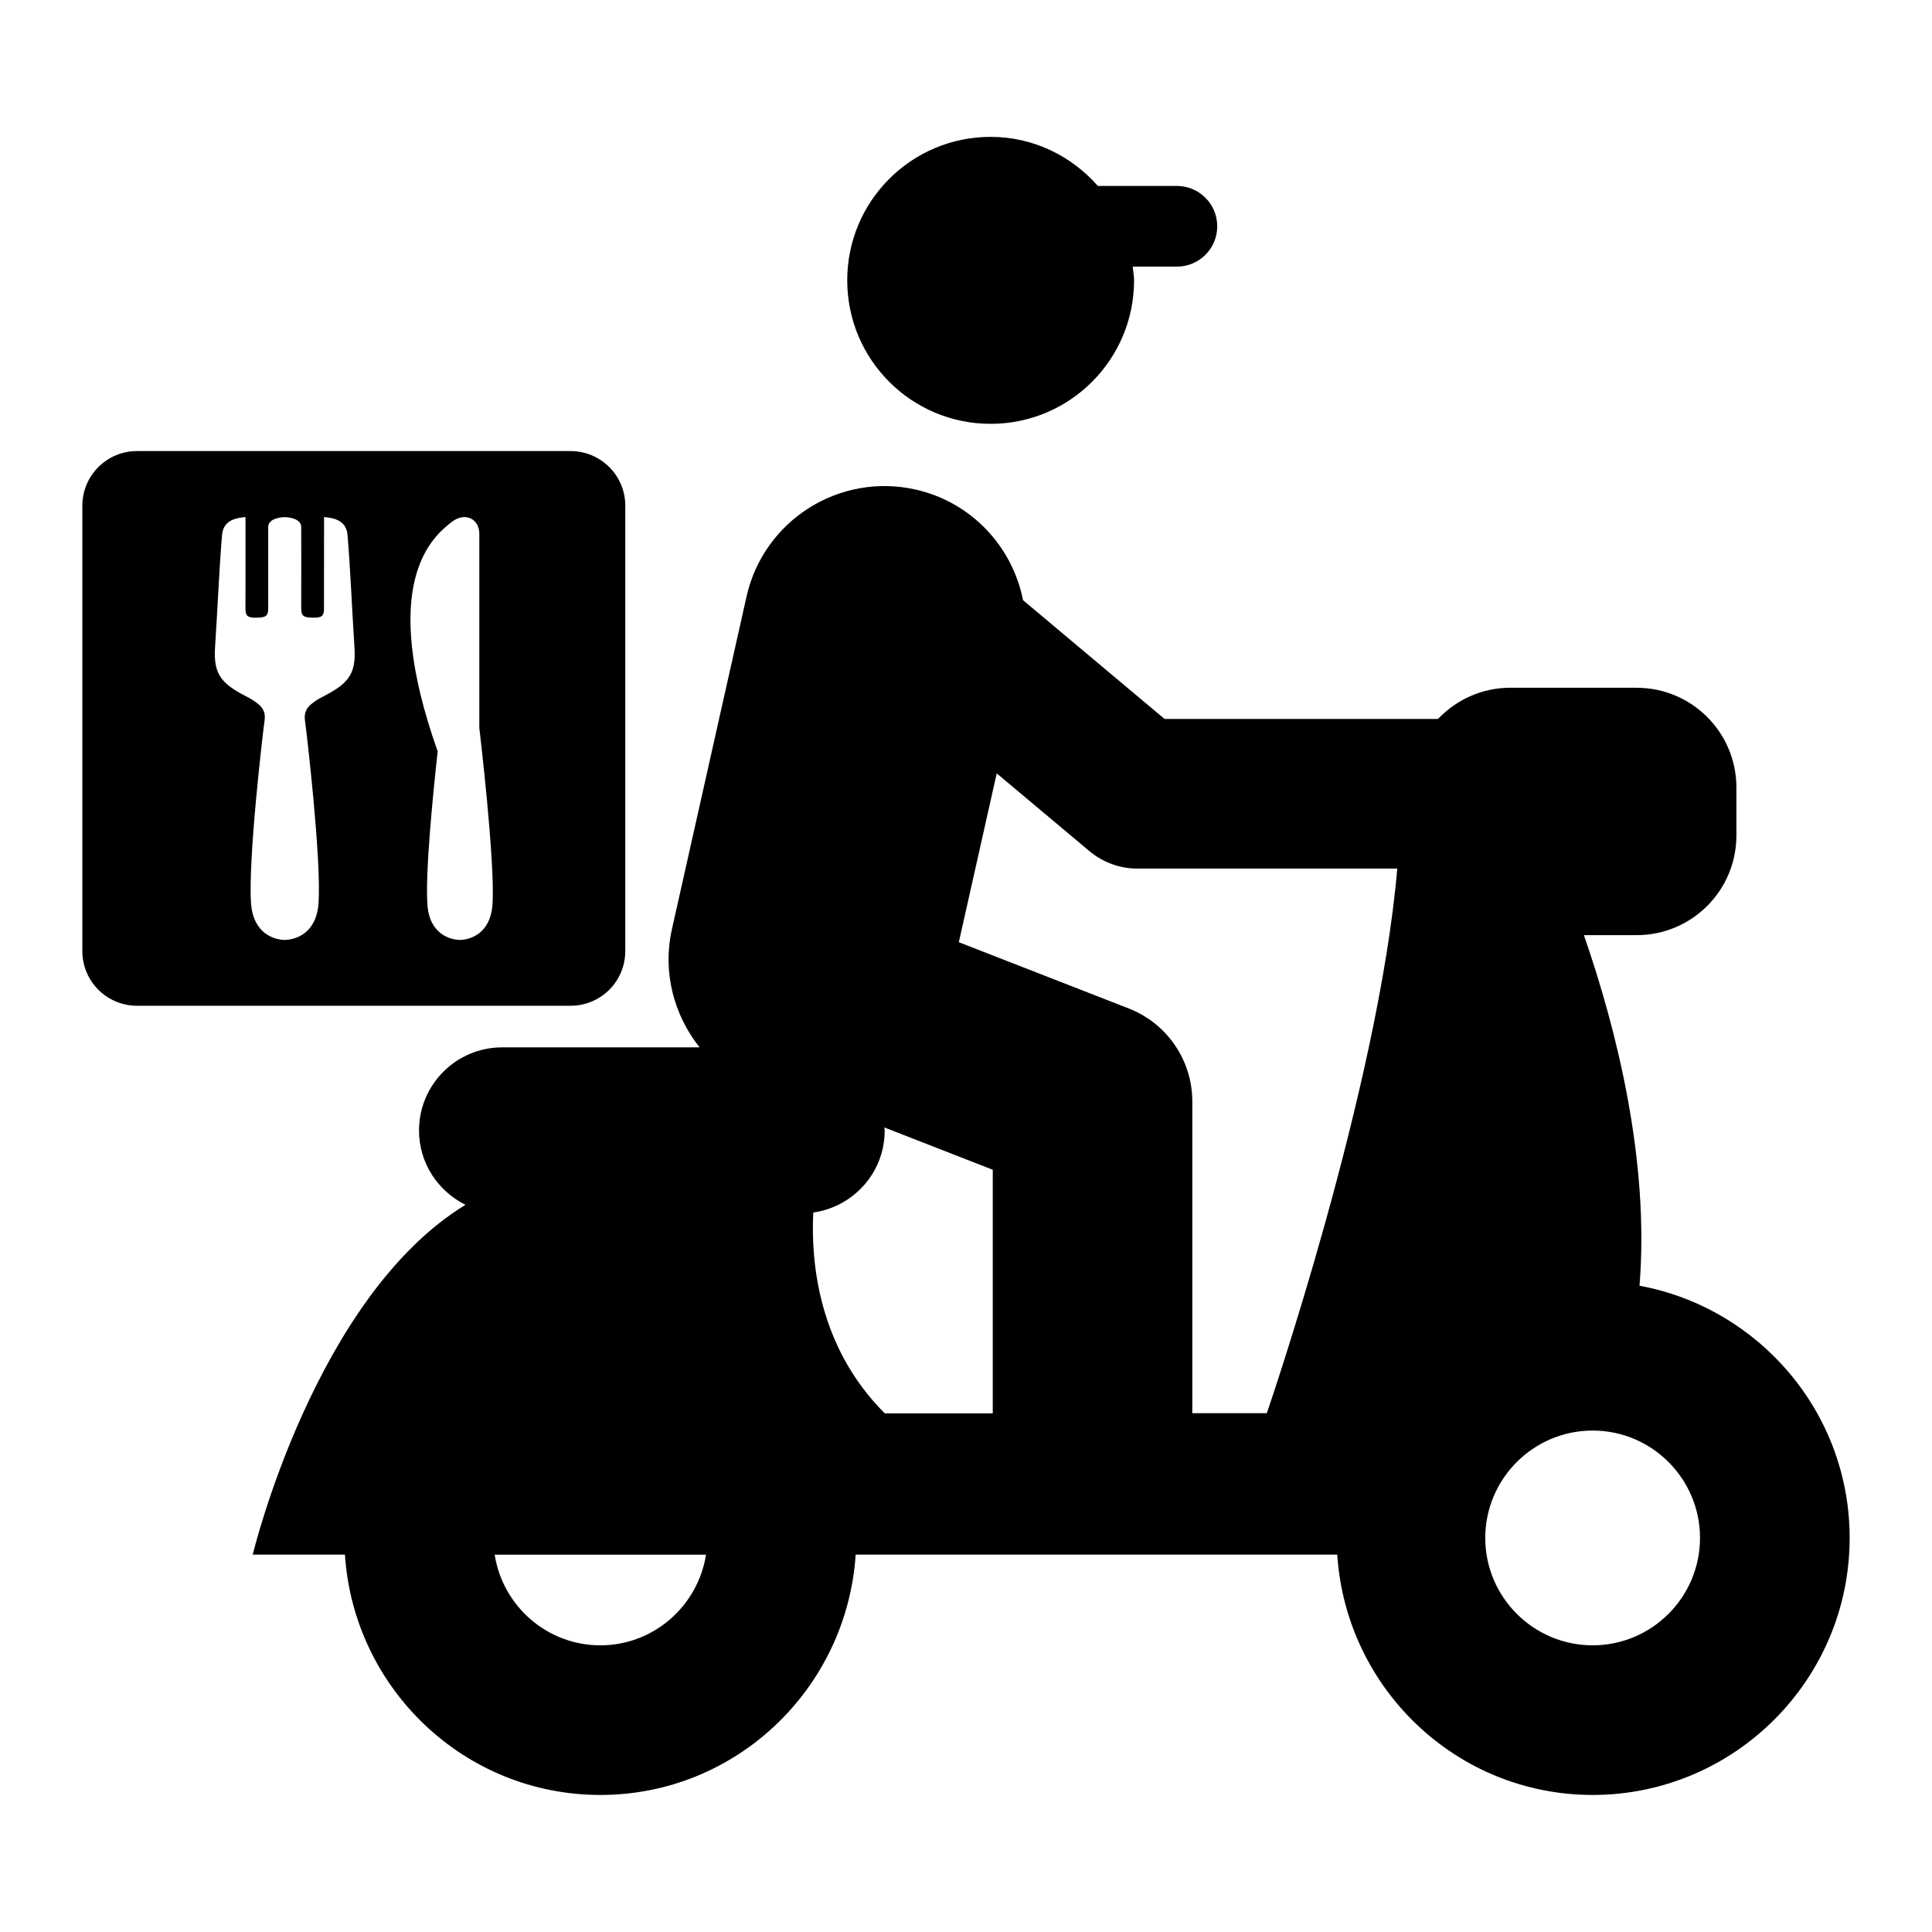 <?xml version="1.0" encoding="UTF-8"?>
<!-- Uploaded to: ICON Repo, www.svgrepo.com, Generator: ICON Repo Mixer Tools -->
<svg fill="#000000" width="800px" height="800px" version="1.1" viewBox="144 144 512 512" xmlns="http://www.w3.org/2000/svg">
 <g>
  <path d="m406.53 256.32c20.988 0 38.008-17.02 38.008-38.023 0-1.242-0.25-2.426-0.363-3.637h11.715c5.902 0 10.691-4.785 10.691-10.691 0-5.902-4.785-10.691-10.691-10.691h-20.941c-6.957-7.902-17.051-13.004-28.418-13.004-21.004 0-38.008 17.02-38.008 38.008 0.004 21.023 17.008 38.039 38.008 38.039z"/>
  <path d="m578.49 484.73c2.644-32.859-5.918-67.48-14.738-92.906h13.965c14.609 0 26.449-11.824 26.449-26.434v-12.676c0-14.609-11.84-26.449-26.449-26.449h-33.5c-7.543 0-14.297 3.195-19.129 8.266h-72.469l-37.504-31.473c-2.785-14.105-13.57-25.977-28.527-29.332-20.168-4.519-40.211 8.172-44.746 28.355l-19.773 88.152c-2.566 11.461 0.551 22.766 7.32 31.332l-52.301-0.004c-12.172 0-22.043 9.855-22.043 22.043 0 8.66 5.039 16.074 12.312 19.68-40.004 24.449-56.379 92.699-56.379 92.699h24.434c2.312 35.473 31.629 63.699 67.684 63.699 36.039 0 65.32-28.23 67.668-63.699h127.62c2.312 35.473 31.629 63.699 67.684 63.699 37.566 0 68.109-30.543 68.109-68.109 0-33.293-24.059-60.988-55.688-66.844zm-275.39 95.297c-14.184 0-25.883-10.453-28.008-24.027h56.016c-2.156 13.574-13.84 24.027-28.008 24.027zm75.352-61.496c-17.648-17.648-19.57-40.148-18.926-53.199 10.691-1.527 18.926-10.629 18.926-21.711 0-0.301-0.078-0.551-0.094-0.836l28.734 11.211v64.551h-28.641zm81.523 0v-82.625c0-10.895-6.676-20.672-16.816-24.641l-45.059-17.57 10.043-44.746 24.547 20.594c3.59 3.008 8.094 4.644 12.754 4.644h68.848c-5.008 58.52-34.574 144.32-34.574 144.32l-19.742 0.004zm106.1 61.496c-15.695 0-28.465-12.77-28.465-28.449 0-15.695 12.77-28.465 28.465-28.465 15.68 0 28.449 12.77 28.449 28.465-0.016 15.695-12.77 28.449-28.449 28.449z"/>
  <path d="m309.71 396.06v-118.02c0-8.016-6.488-14.5-14.5-14.5l-114.89-0.004c-8.016 0-14.5 6.488-14.5 14.5v118c0 8.016 6.488 14.5 14.5 14.5h114.88c8.016 0.02 14.504-6.484 14.504-14.48zm-81.254-66.848c-0.52 0.285-0.992 0.66-1.496 1.023-1.637 1.117-2.41 2.566-2.156 4.535 0.473 3.465 4.41 37.078 3.606 48.617-0.582 8.172-6.312 9.668-8.941 9.699-2.629-0.016-8.359-1.527-8.941-9.699-0.82-11.523 3.117-45.152 3.606-48.617 0.27-1.969-0.52-3.418-2.156-4.535-0.488-0.348-0.977-0.738-1.496-1.023-7.352-3.762-10.012-5.887-9.492-13.699 0.598-8.738 1.117-21.191 1.859-29.805 0.355-4.125 4.211-4.484 6.211-4.676v5.684c0 6.203 0.016 12.406-0.016 18.609 0 2.016 0.723 2.426 3.008 2.363 2.219-0.031 3.039-0.348 3.023-2.41-0.016-7.117 0-19.492 0-21.617 0-2.188 3.195-2.613 4.375-2.613 1.18 0 4.375 0.426 4.375 2.613 0 2.125 0.031 14.5 0 21.617-0.016 2.062 0.82 2.379 3.008 2.41 2.297 0.062 3.023-0.332 3.023-2.363 0-6.203 0.016-12.406 0.016-18.609v-5.684c2 0.188 5.84 0.551 6.219 4.676 0.738 8.613 1.258 21.051 1.844 29.805 0.535 7.809-2.125 9.934-9.477 13.699zm46.051 54.52c-0.566 7.871-6.094 9.32-8.613 9.352-2.535-0.016-8.078-1.48-8.629-9.352-0.598-8.566 1.527-29.805 2.723-40.605-15.84-44.664-1.418-56.82 3.684-60.773 3.699-2.867 7.352-0.723 7.352 3.102v51.453c0.004 0.004 4.269 35.727 3.484 46.824z"/>
 </g>
</svg>
